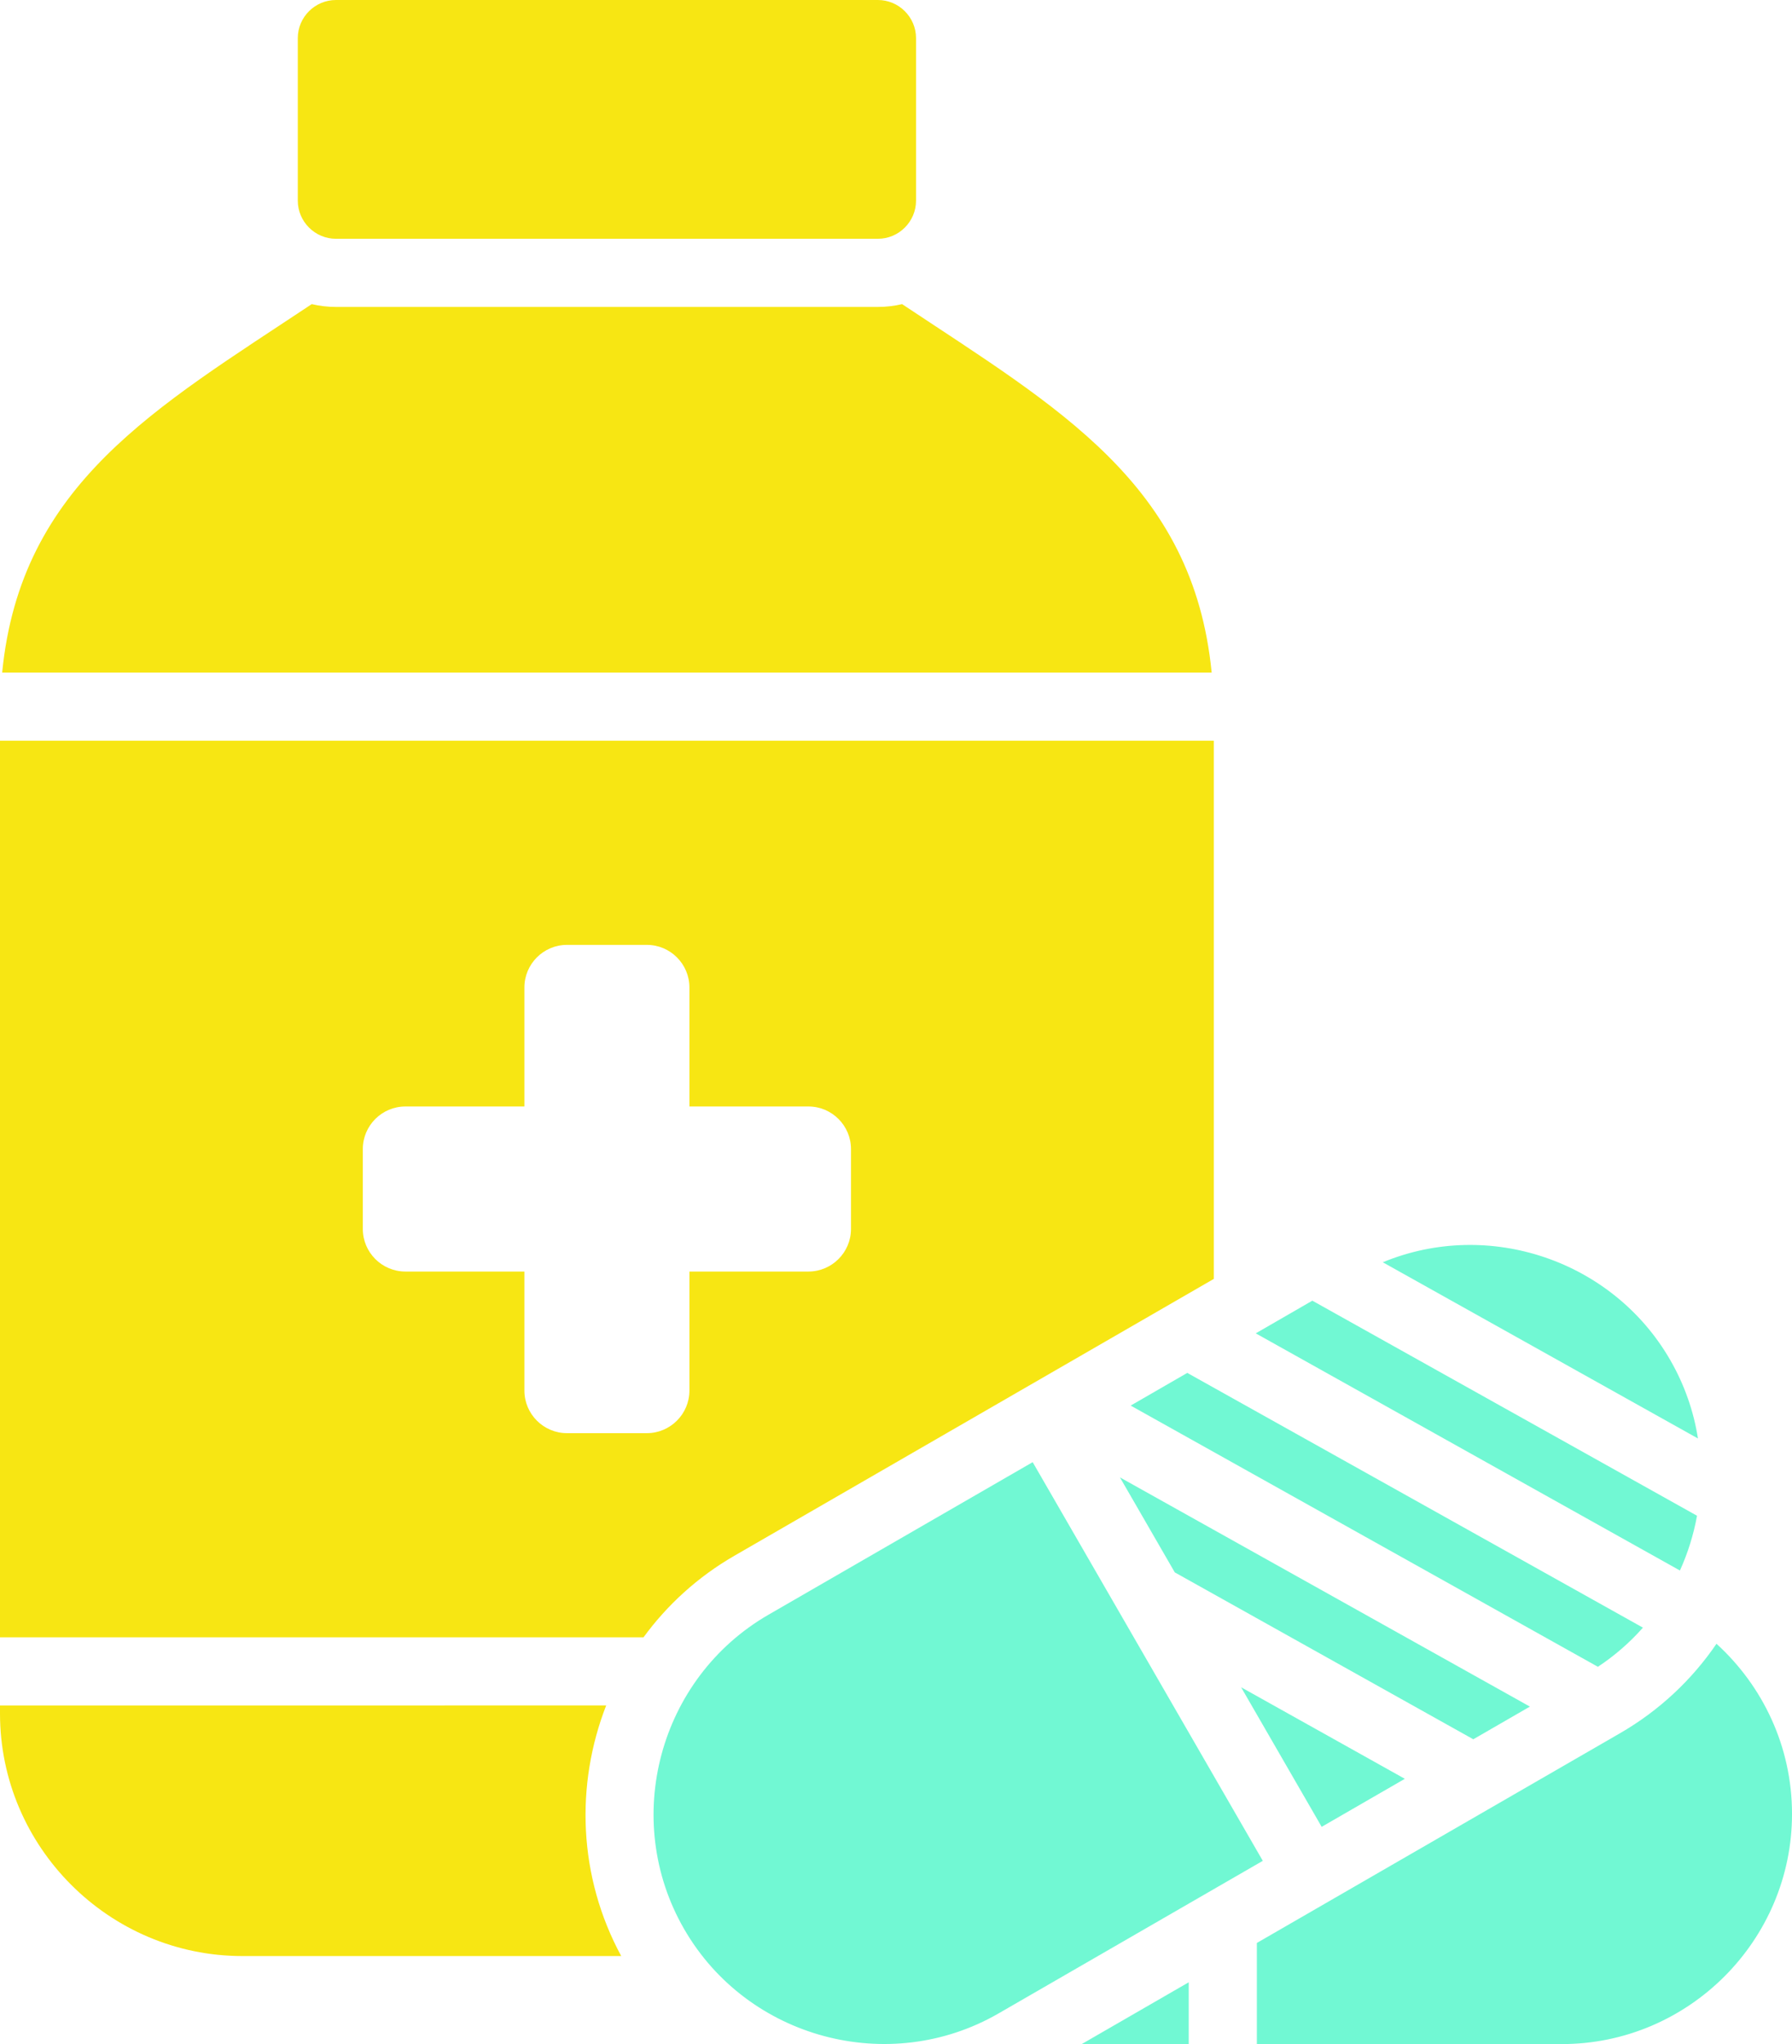 <?xml version="1.0" encoding="UTF-8"?>
<svg id="Layer_1" data-name="Layer 1" xmlns="http://www.w3.org/2000/svg" viewBox="0 0 156.394 178.359">
  <path d="M67.064,140.897l23.061-13.314c6.767,11.722,12.451,21.565,20.084,34.786l-23.061,13.315c-9.553,5.515-21.919,2.201-27.435-7.352-5.523-9.566-2.214-21.911,7.351-27.435ZM98.678,122.646l4.94-2.852,39.766,22.228c-1.133,1.284-2.448,2.435-3.93,3.417l-40.777-22.793ZM109.592,116.344l4.941-2.852,33.572,18.766c-.299,1.646-.799,3.253-1.492,4.779l-37.02-20.694ZM120.682,110.141c9.256-3.83,20.069-.161,25.076,8.514,1.26,2.18,2.059,4.506,2.429,6.862l-27.505-15.375ZM133.52,148.911l-4.94,2.852-26.053-14.563-4.786-8.289,35.779,20ZM122.605,155.212l-7.258,4.191-7.032-12.18,14.29,7.989ZM109.69,169.535l31.69-18.297c3.465-2.001,6.297-4.694,8.423-7.808,4.044,3.68,6.592,8.98,6.592,14.845,0,11.046-9.037,20.084-20.084,20.084h-26.621v-8.824ZM94.405,178.359l9.339-5.392v5.392h-9.339Z" fill="#71f8d3" fill-rule="evenodd"/>
  <path d="M78.729,26.537c13.578,9.033,25.404,15.661,27.017,32.15H.189c1.613-16.489,13.439-23.117,27.017-32.15.68.159,1.387.245,2.115.245h47.295c.726,0,1.434-.085,2.113-.245M29.321,0h47.295c1.832,0,3.33,1.497,3.33,3.33v14.176c0,1.832-1.499,3.33-3.33,3.33H29.321c-1.832,0-3.332-1.499-3.332-3.33V3.33c0-1.833,1.5-3.33,3.332-3.33M0,64.632v78.232h56.162c2.064-2.82,4.725-5.265,7.93-7.115l41.843-24.158v-46.959H0ZM49.482,82.446h6.97c2.047,0,3.716,1.669,3.716,3.716v10.385h10.387c2.045,0,3.714,1.669,3.714,3.716v6.971c0,2.047-1.669,3.716-3.714,3.716h-10.387v10.386c0,2.047-1.669,3.716-3.716,3.716h-6.97c-2.047,0-3.716-1.669-3.716-3.716v-10.386h-10.386c-2.047,0-3.716-1.669-3.716-3.716v-6.971c0-2.047,1.669-3.716,3.716-3.716h10.386v-10.385c0-2.047,1.669-3.716,3.716-3.716M54.215,170.677c-3.762-6.95-4.007-14.951-1.311-21.867H0v.712c0,11.636,9.52,21.156,21.155,21.156h33.06Z" fill="#f7e613" fill-rule="evenodd"/>
</svg>